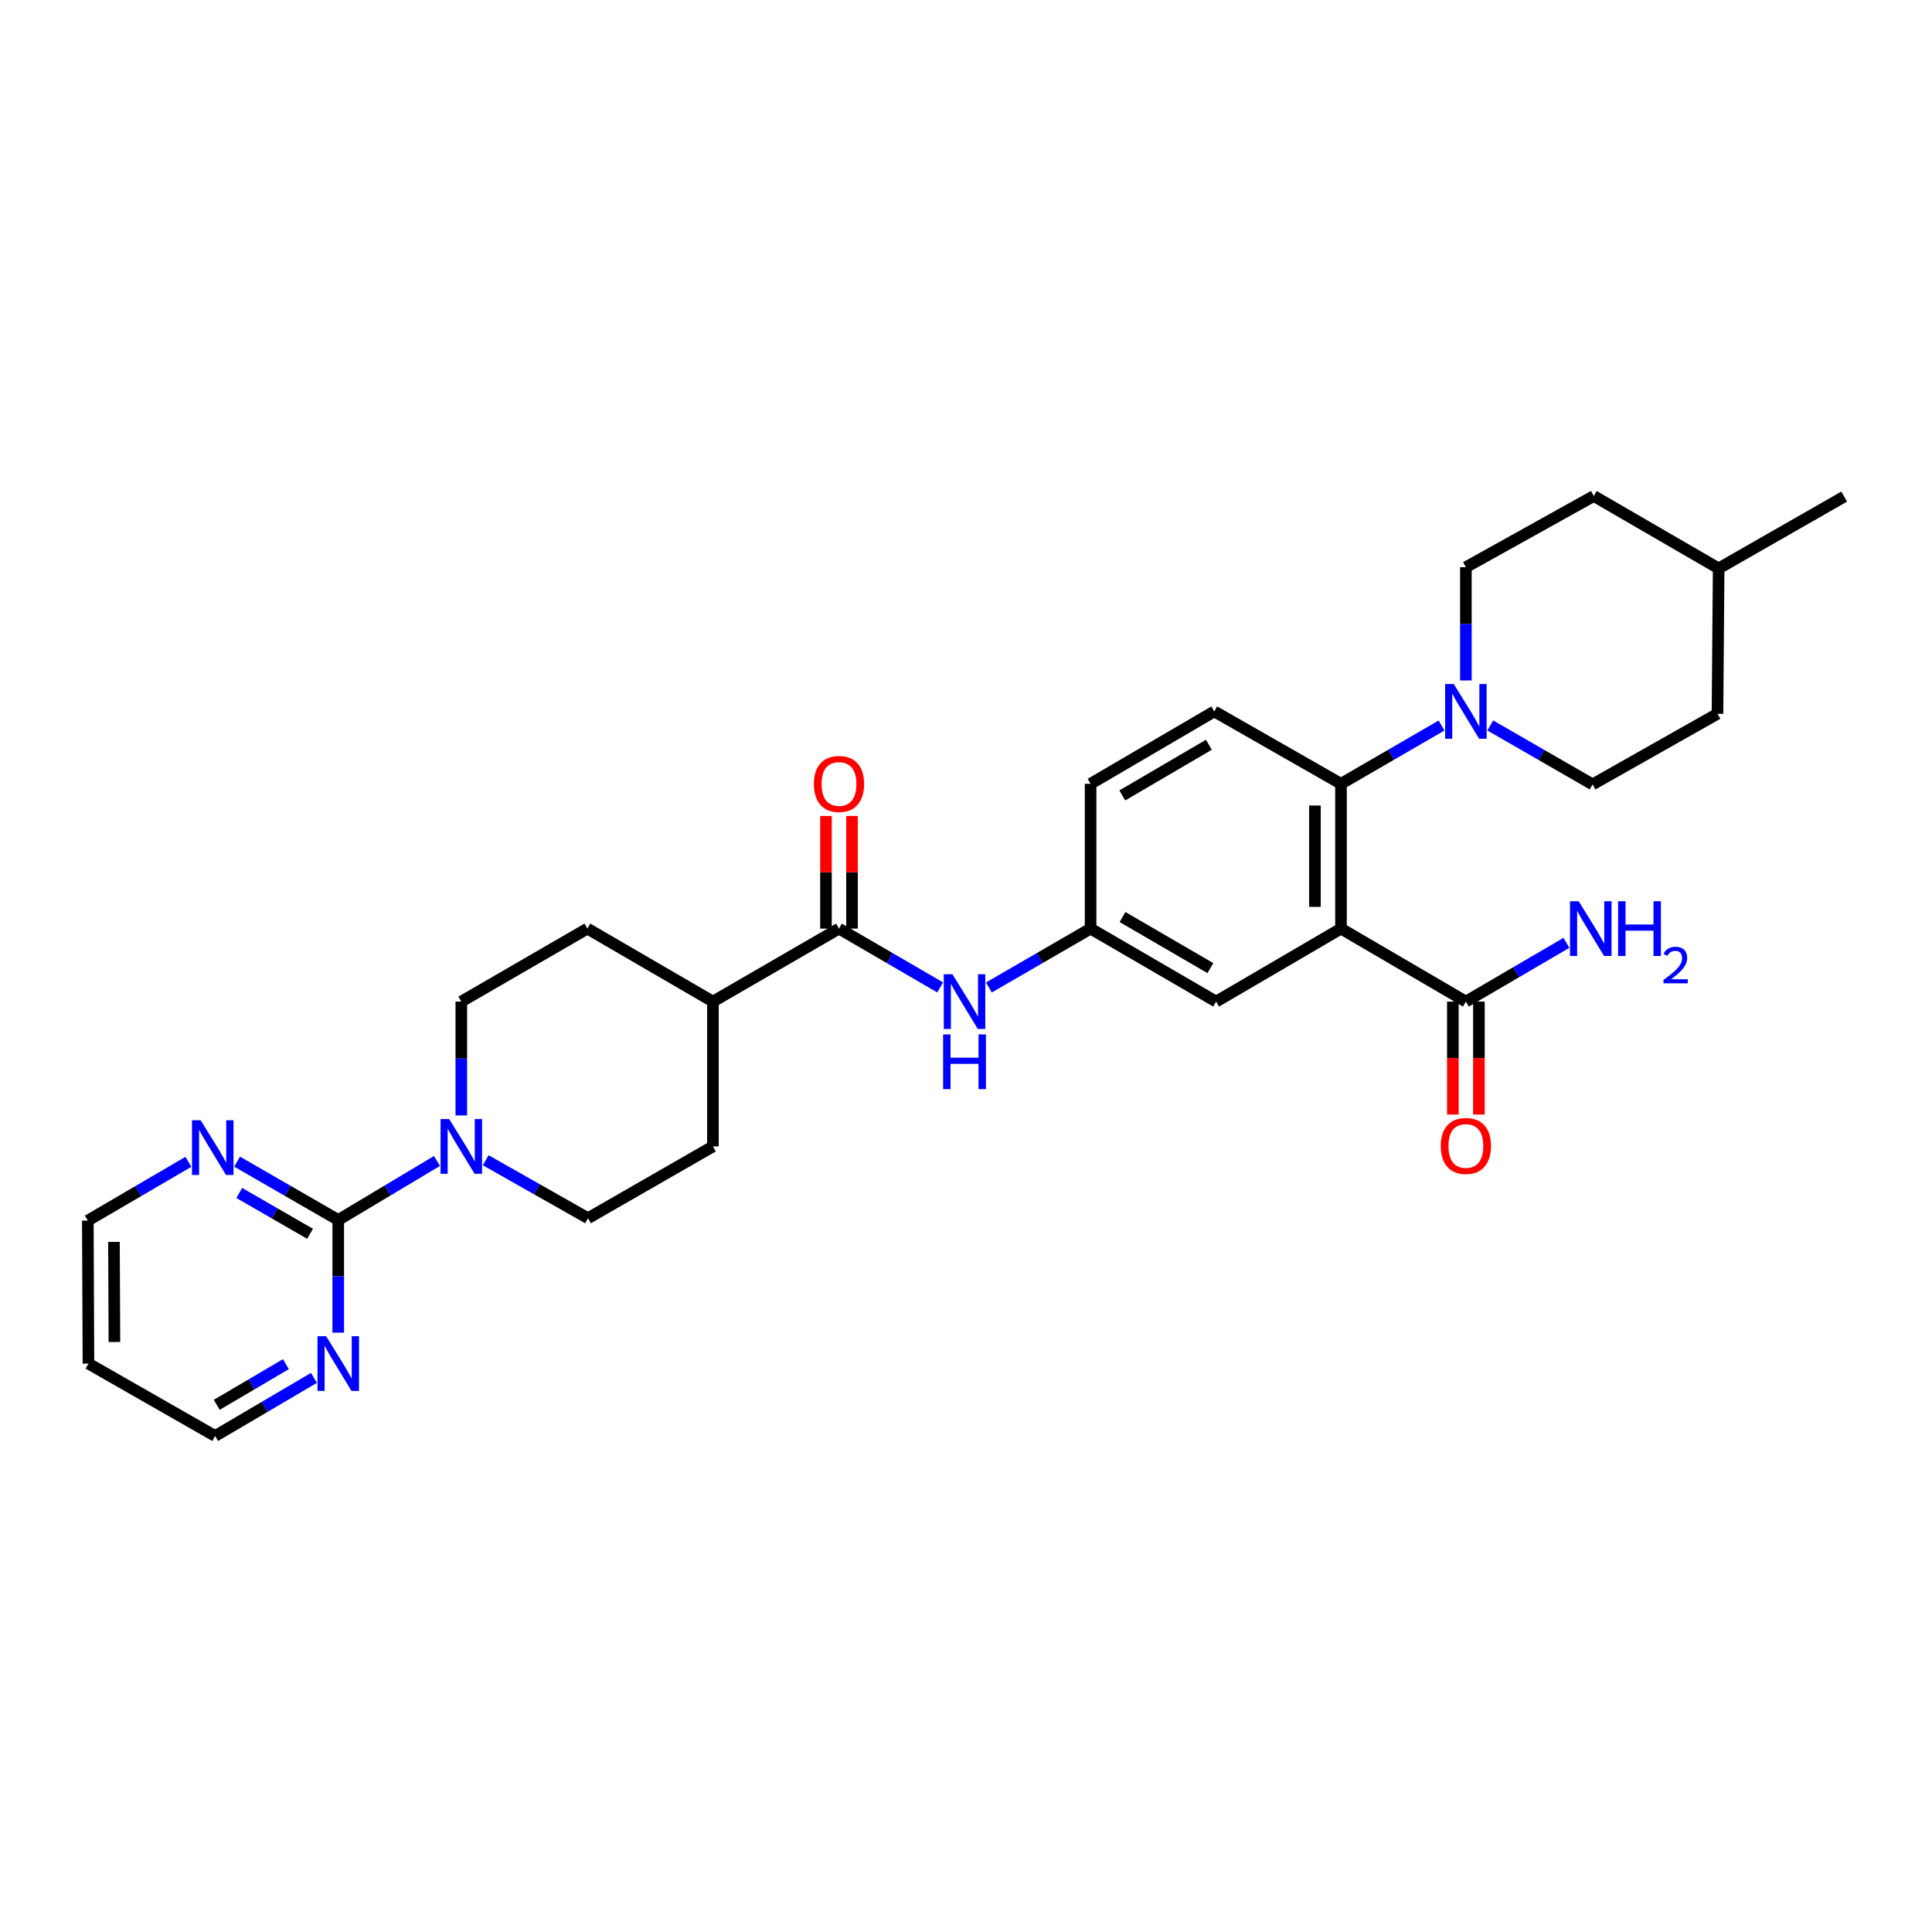 <?xml version='1.0' encoding='iso-8859-1'?>
<svg version='1.1' baseProfile='full'
              xmlns='http://www.w3.org/2000/svg'
                      xmlns:rdkit='http://www.rdkit.org/xml'
                      xmlns:xlink='http://www.w3.org/1999/xlink'
                  xml:space='preserve'
width='1000px' height='1000px' viewBox='0 0 1000 1000'>
<!-- END OF HEADER -->
<rect style='opacity:1.0;fill:#FFFFFF;stroke:none' width='1000' height='1000' x='0' y='0'> </rect>
<path class='bond-0' d='M 694.092,480.642 L 694.092,405.696' style='fill:none;fill-rule:evenodd;stroke:#000000;stroke-width:6px;stroke-linecap:butt;stroke-linejoin:miter;stroke-opacity:1' />
<path class='bond-0' d='M 680.608,469.4 L 680.608,416.938' style='fill:none;fill-rule:evenodd;stroke:#000000;stroke-width:6px;stroke-linecap:butt;stroke-linejoin:miter;stroke-opacity:1' />
<path class='bond-5' d='M 694.092,480.642 L 758.737,518.422' style='fill:none;fill-rule:evenodd;stroke:#000000;stroke-width:6px;stroke-linecap:butt;stroke-linejoin:miter;stroke-opacity:1' />
<path class='bond-7' d='M 694.092,480.642 L 629.462,518.422' style='fill:none;fill-rule:evenodd;stroke:#000000;stroke-width:6px;stroke-linecap:butt;stroke-linejoin:miter;stroke-opacity:1' />
<path class='bond-3' d='M 694.092,405.696 L 720.111,390.613' style='fill:none;fill-rule:evenodd;stroke:#000000;stroke-width:6px;stroke-linecap:butt;stroke-linejoin:miter;stroke-opacity:1' />
<path class='bond-3' d='M 720.111,390.613 L 746.129,375.531' style='fill:none;fill-rule:evenodd;stroke:#0000FF;stroke-width:6px;stroke-linecap:butt;stroke-linejoin:miter;stroke-opacity:1' />
<path class='bond-8' d='M 694.092,405.696 L 628.511,368.223' style='fill:none;fill-rule:evenodd;stroke:#000000;stroke-width:6px;stroke-linecap:butt;stroke-linejoin:miter;stroke-opacity:1' />
<path class='bond-1' d='M 175.074,631.463 L 200.623,616.188' style='fill:none;fill-rule:evenodd;stroke:#000000;stroke-width:6px;stroke-linecap:butt;stroke-linejoin:miter;stroke-opacity:1' />
<path class='bond-1' d='M 200.623,616.188 L 226.173,600.913' style='fill:none;fill-rule:evenodd;stroke:#0000FF;stroke-width:6px;stroke-linecap:butt;stroke-linejoin:miter;stroke-opacity:1' />
<path class='bond-9' d='M 175.074,631.463 L 148.902,616.365' style='fill:none;fill-rule:evenodd;stroke:#000000;stroke-width:6px;stroke-linecap:butt;stroke-linejoin:miter;stroke-opacity:1' />
<path class='bond-9' d='M 148.902,616.365 L 122.729,601.267' style='fill:none;fill-rule:evenodd;stroke:#0000FF;stroke-width:6px;stroke-linecap:butt;stroke-linejoin:miter;stroke-opacity:1' />
<path class='bond-9' d='M 160.484,638.614 L 142.164,628.045' style='fill:none;fill-rule:evenodd;stroke:#000000;stroke-width:6px;stroke-linecap:butt;stroke-linejoin:miter;stroke-opacity:1' />
<path class='bond-9' d='M 142.164,628.045 L 123.843,617.477' style='fill:none;fill-rule:evenodd;stroke:#0000FF;stroke-width:6px;stroke-linecap:butt;stroke-linejoin:miter;stroke-opacity:1' />
<path class='bond-10' d='M 175.074,631.463 L 175.074,660.619' style='fill:none;fill-rule:evenodd;stroke:#000000;stroke-width:6px;stroke-linecap:butt;stroke-linejoin:miter;stroke-opacity:1' />
<path class='bond-10' d='M 175.074,660.619 L 175.074,689.776' style='fill:none;fill-rule:evenodd;stroke:#0000FF;stroke-width:6px;stroke-linecap:butt;stroke-linejoin:miter;stroke-opacity:1' />
<path class='bond-2' d='M 251.392,600.536 L 277.871,615.538' style='fill:none;fill-rule:evenodd;stroke:#0000FF;stroke-width:6px;stroke-linecap:butt;stroke-linejoin:miter;stroke-opacity:1' />
<path class='bond-2' d='M 277.871,615.538 L 304.349,630.541' style='fill:none;fill-rule:evenodd;stroke:#000000;stroke-width:6px;stroke-linecap:butt;stroke-linejoin:miter;stroke-opacity:1' />
<path class='bond-32' d='M 238.768,577.349 L 238.768,547.885' style='fill:none;fill-rule:evenodd;stroke:#0000FF;stroke-width:6px;stroke-linecap:butt;stroke-linejoin:miter;stroke-opacity:1' />
<path class='bond-32' d='M 238.768,547.885 L 238.768,518.422' style='fill:none;fill-rule:evenodd;stroke:#000000;stroke-width:6px;stroke-linecap:butt;stroke-linejoin:miter;stroke-opacity:1' />
<path class='bond-16' d='M 771.37,375.501 L 797.844,390.756' style='fill:none;fill-rule:evenodd;stroke:#0000FF;stroke-width:6px;stroke-linecap:butt;stroke-linejoin:miter;stroke-opacity:1' />
<path class='bond-16' d='M 797.844,390.756 L 824.319,406.01' style='fill:none;fill-rule:evenodd;stroke:#000000;stroke-width:6px;stroke-linecap:butt;stroke-linejoin:miter;stroke-opacity:1' />
<path class='bond-17' d='M 758.737,352.197 L 758.737,322.894' style='fill:none;fill-rule:evenodd;stroke:#0000FF;stroke-width:6px;stroke-linecap:butt;stroke-linejoin:miter;stroke-opacity:1' />
<path class='bond-17' d='M 758.737,322.894 L 758.737,293.591' style='fill:none;fill-rule:evenodd;stroke:#000000;stroke-width:6px;stroke-linecap:butt;stroke-linejoin:miter;stroke-opacity:1' />
<path class='bond-4' d='M 434.261,480.642 L 460.439,495.863' style='fill:none;fill-rule:evenodd;stroke:#000000;stroke-width:6px;stroke-linecap:butt;stroke-linejoin:miter;stroke-opacity:1' />
<path class='bond-4' d='M 460.439,495.863 L 486.617,511.084' style='fill:none;fill-rule:evenodd;stroke:#0000FF;stroke-width:6px;stroke-linecap:butt;stroke-linejoin:miter;stroke-opacity:1' />
<path class='bond-12' d='M 434.261,480.642 L 369.009,518.422' style='fill:none;fill-rule:evenodd;stroke:#000000;stroke-width:6px;stroke-linecap:butt;stroke-linejoin:miter;stroke-opacity:1' />
<path class='bond-15' d='M 441.004,480.642 L 441.004,451.486' style='fill:none;fill-rule:evenodd;stroke:#000000;stroke-width:6px;stroke-linecap:butt;stroke-linejoin:miter;stroke-opacity:1' />
<path class='bond-15' d='M 441.004,451.486 L 441.004,422.329' style='fill:none;fill-rule:evenodd;stroke:#FF0000;stroke-width:6px;stroke-linecap:butt;stroke-linejoin:miter;stroke-opacity:1' />
<path class='bond-15' d='M 427.519,480.642 L 427.519,451.486' style='fill:none;fill-rule:evenodd;stroke:#000000;stroke-width:6px;stroke-linecap:butt;stroke-linejoin:miter;stroke-opacity:1' />
<path class='bond-15' d='M 427.519,451.486 L 427.519,422.329' style='fill:none;fill-rule:evenodd;stroke:#FF0000;stroke-width:6px;stroke-linecap:butt;stroke-linejoin:miter;stroke-opacity:1' />
<path class='bond-18' d='M 751.995,518.422 L 751.995,547.652' style='fill:none;fill-rule:evenodd;stroke:#000000;stroke-width:6px;stroke-linecap:butt;stroke-linejoin:miter;stroke-opacity:1' />
<path class='bond-18' d='M 751.995,547.652 L 751.995,576.882' style='fill:none;fill-rule:evenodd;stroke:#FF0000;stroke-width:6px;stroke-linecap:butt;stroke-linejoin:miter;stroke-opacity:1' />
<path class='bond-18' d='M 765.48,518.422 L 765.48,547.652' style='fill:none;fill-rule:evenodd;stroke:#000000;stroke-width:6px;stroke-linecap:butt;stroke-linejoin:miter;stroke-opacity:1' />
<path class='bond-18' d='M 765.48,547.652 L 765.48,576.882' style='fill:none;fill-rule:evenodd;stroke:#FF0000;stroke-width:6px;stroke-linecap:butt;stroke-linejoin:miter;stroke-opacity:1' />
<path class='bond-21' d='M 758.737,518.422 L 784.754,503.217' style='fill:none;fill-rule:evenodd;stroke:#000000;stroke-width:6px;stroke-linecap:butt;stroke-linejoin:miter;stroke-opacity:1' />
<path class='bond-21' d='M 784.754,503.217 L 810.771,488.012' style='fill:none;fill-rule:evenodd;stroke:#0000FF;stroke-width:6px;stroke-linecap:butt;stroke-linejoin:miter;stroke-opacity:1' />
<path class='bond-6' d='M 511.861,511.112 L 538.174,495.877' style='fill:none;fill-rule:evenodd;stroke:#0000FF;stroke-width:6px;stroke-linecap:butt;stroke-linejoin:miter;stroke-opacity:1' />
<path class='bond-6' d='M 538.174,495.877 L 564.488,480.642' style='fill:none;fill-rule:evenodd;stroke:#000000;stroke-width:6px;stroke-linecap:butt;stroke-linejoin:miter;stroke-opacity:1' />
<path class='bond-11' d='M 629.462,518.422 L 564.488,480.642' style='fill:none;fill-rule:evenodd;stroke:#000000;stroke-width:6px;stroke-linecap:butt;stroke-linejoin:miter;stroke-opacity:1' />
<path class='bond-11' d='M 626.495,501.097 L 581.012,474.651' style='fill:none;fill-rule:evenodd;stroke:#000000;stroke-width:6px;stroke-linecap:butt;stroke-linejoin:miter;stroke-opacity:1' />
<path class='bond-30' d='M 628.511,368.223 L 564.488,405.696' style='fill:none;fill-rule:evenodd;stroke:#000000;stroke-width:6px;stroke-linecap:butt;stroke-linejoin:miter;stroke-opacity:1' />
<path class='bond-30' d='M 625.719,385.482 L 580.903,411.713' style='fill:none;fill-rule:evenodd;stroke:#000000;stroke-width:6px;stroke-linecap:butt;stroke-linejoin:miter;stroke-opacity:1' />
<path class='bond-28' d='M 97.502,601.36 L 71.478,616.569' style='fill:none;fill-rule:evenodd;stroke:#0000FF;stroke-width:6px;stroke-linecap:butt;stroke-linejoin:miter;stroke-opacity:1' />
<path class='bond-28' d='M 71.478,616.569 L 45.455,631.777' style='fill:none;fill-rule:evenodd;stroke:#000000;stroke-width:6px;stroke-linecap:butt;stroke-linejoin:miter;stroke-opacity:1' />
<path class='bond-27' d='M 162.486,713.197 L 136.918,728.232' style='fill:none;fill-rule:evenodd;stroke:#0000FF;stroke-width:6px;stroke-linecap:butt;stroke-linejoin:miter;stroke-opacity:1' />
<path class='bond-27' d='M 136.918,728.232 L 111.351,743.267' style='fill:none;fill-rule:evenodd;stroke:#000000;stroke-width:6px;stroke-linecap:butt;stroke-linejoin:miter;stroke-opacity:1' />
<path class='bond-27' d='M 147.98,706.083 L 130.083,716.608' style='fill:none;fill-rule:evenodd;stroke:#0000FF;stroke-width:6px;stroke-linecap:butt;stroke-linejoin:miter;stroke-opacity:1' />
<path class='bond-27' d='M 130.083,716.608 L 112.185,727.133' style='fill:none;fill-rule:evenodd;stroke:#000000;stroke-width:6px;stroke-linecap:butt;stroke-linejoin:miter;stroke-opacity:1' />
<path class='bond-22' d='M 564.488,480.642 L 564.488,405.696' style='fill:none;fill-rule:evenodd;stroke:#000000;stroke-width:6px;stroke-linecap:butt;stroke-linejoin:miter;stroke-opacity:1' />
<path class='bond-19' d='M 369.009,518.422 L 304.035,480.642' style='fill:none;fill-rule:evenodd;stroke:#000000;stroke-width:6px;stroke-linecap:butt;stroke-linejoin:miter;stroke-opacity:1' />
<path class='bond-20' d='M 369.009,518.422 L 369.009,593.383' style='fill:none;fill-rule:evenodd;stroke:#000000;stroke-width:6px;stroke-linecap:butt;stroke-linejoin:miter;stroke-opacity:1' />
<path class='bond-13' d='M 304.349,630.541 L 369.009,593.383' style='fill:none;fill-rule:evenodd;stroke:#000000;stroke-width:6px;stroke-linecap:butt;stroke-linejoin:miter;stroke-opacity:1' />
<path class='bond-14' d='M 238.768,518.422 L 304.035,480.642' style='fill:none;fill-rule:evenodd;stroke:#000000;stroke-width:6px;stroke-linecap:butt;stroke-linejoin:miter;stroke-opacity:1' />
<path class='bond-24' d='M 824.319,406.01 L 888.964,369.459' style='fill:none;fill-rule:evenodd;stroke:#000000;stroke-width:6px;stroke-linecap:butt;stroke-linejoin:miter;stroke-opacity:1' />
<path class='bond-23' d='M 758.737,293.591 L 824.941,256.733' style='fill:none;fill-rule:evenodd;stroke:#000000;stroke-width:6px;stroke-linecap:butt;stroke-linejoin:miter;stroke-opacity:1' />
<path class='bond-25' d='M 824.941,256.733 L 889.571,294.206' style='fill:none;fill-rule:evenodd;stroke:#000000;stroke-width:6px;stroke-linecap:butt;stroke-linejoin:miter;stroke-opacity:1' />
<path class='bond-31' d='M 888.964,369.459 L 889.571,294.206' style='fill:none;fill-rule:evenodd;stroke:#000000;stroke-width:6px;stroke-linecap:butt;stroke-linejoin:miter;stroke-opacity:1' />
<path class='bond-29' d='M 889.571,294.206 L 954.545,257.047' style='fill:none;fill-rule:evenodd;stroke:#000000;stroke-width:6px;stroke-linecap:butt;stroke-linejoin:miter;stroke-opacity:1' />
<path class='bond-26' d='M 45.784,705.794 L 111.351,743.267' style='fill:none;fill-rule:evenodd;stroke:#000000;stroke-width:6px;stroke-linecap:butt;stroke-linejoin:miter;stroke-opacity:1' />
<path class='bond-33' d='M 45.784,705.794 L 45.455,631.777' style='fill:none;fill-rule:evenodd;stroke:#000000;stroke-width:6px;stroke-linecap:butt;stroke-linejoin:miter;stroke-opacity:1' />
<path class='bond-33' d='M 59.219,694.632 L 58.989,642.82' style='fill:none;fill-rule:evenodd;stroke:#000000;stroke-width:6px;stroke-linecap:butt;stroke-linejoin:miter;stroke-opacity:1' />
<path  class='atom-3' d='M 232.508 579.223
L 241.788 594.223
Q 242.708 595.703, 244.188 598.383
Q 245.668 601.063, 245.748 601.223
L 245.748 579.223
L 249.508 579.223
L 249.508 607.543
L 245.628 607.543
L 235.668 591.143
Q 234.508 589.223, 233.268 587.023
Q 232.068 584.823, 231.708 584.143
L 231.708 607.543
L 228.028 607.543
L 228.028 579.223
L 232.508 579.223
' fill='#0000FF'/>
<path  class='atom-4' d='M 752.477 354.063
L 761.757 369.063
Q 762.677 370.543, 764.157 373.223
Q 765.637 375.903, 765.717 376.063
L 765.717 354.063
L 769.477 354.063
L 769.477 382.383
L 765.597 382.383
L 755.637 365.983
Q 754.477 364.063, 753.237 361.863
Q 752.037 359.663, 751.677 358.983
L 751.677 382.383
L 747.997 382.383
L 747.997 354.063
L 752.477 354.063
' fill='#0000FF'/>
<path  class='atom-7' d='M 492.976 504.262
L 502.256 519.262
Q 503.176 520.742, 504.656 523.422
Q 506.136 526.102, 506.216 526.262
L 506.216 504.262
L 509.976 504.262
L 509.976 532.582
L 506.096 532.582
L 496.136 516.182
Q 494.976 514.262, 493.736 512.062
Q 492.536 509.862, 492.176 509.182
L 492.176 532.582
L 488.496 532.582
L 488.496 504.262
L 492.976 504.262
' fill='#0000FF'/>
<path  class='atom-7' d='M 488.156 535.414
L 491.996 535.414
L 491.996 547.454
L 506.476 547.454
L 506.476 535.414
L 510.316 535.414
L 510.316 563.734
L 506.476 563.734
L 506.476 550.654
L 491.996 550.654
L 491.996 563.734
L 488.156 563.734
L 488.156 535.414
' fill='#0000FF'/>
<path  class='atom-10' d='M 103.855 579.83
L 113.135 594.83
Q 114.055 596.31, 115.535 598.99
Q 117.015 601.67, 117.095 601.83
L 117.095 579.83
L 120.855 579.83
L 120.855 608.15
L 116.975 608.15
L 107.015 591.75
Q 105.855 589.83, 104.615 587.63
Q 103.415 585.43, 103.055 584.75
L 103.055 608.15
L 99.375 608.15
L 99.375 579.83
L 103.855 579.83
' fill='#0000FF'/>
<path  class='atom-11' d='M 168.814 691.634
L 178.094 706.634
Q 179.014 708.114, 180.494 710.794
Q 181.974 713.474, 182.054 713.634
L 182.054 691.634
L 185.814 691.634
L 185.814 719.954
L 181.934 719.954
L 171.974 703.554
Q 170.814 701.634, 169.574 699.434
Q 168.374 697.234, 168.014 696.554
L 168.014 719.954
L 164.334 719.954
L 164.334 691.634
L 168.814 691.634
' fill='#0000FF'/>
<path  class='atom-16' d='M 421.261 405.776
Q 421.261 398.976, 424.621 395.176
Q 427.981 391.376, 434.261 391.376
Q 440.541 391.376, 443.901 395.176
Q 447.261 398.976, 447.261 405.776
Q 447.261 412.656, 443.861 416.576
Q 440.461 420.456, 434.261 420.456
Q 428.021 420.456, 424.621 416.576
Q 421.261 412.696, 421.261 405.776
M 434.261 417.256
Q 438.581 417.256, 440.901 414.376
Q 443.261 411.456, 443.261 405.776
Q 443.261 400.216, 440.901 397.416
Q 438.581 394.576, 434.261 394.576
Q 429.941 394.576, 427.581 397.376
Q 425.261 400.176, 425.261 405.776
Q 425.261 411.496, 427.581 414.376
Q 429.941 417.256, 434.261 417.256
' fill='#FF0000'/>
<path  class='atom-19' d='M 745.737 593.148
Q 745.737 586.348, 749.097 582.548
Q 752.457 578.748, 758.737 578.748
Q 765.017 578.748, 768.377 582.548
Q 771.737 586.348, 771.737 593.148
Q 771.737 600.028, 768.337 603.948
Q 764.937 607.828, 758.737 607.828
Q 752.497 607.828, 749.097 603.948
Q 745.737 600.068, 745.737 593.148
M 758.737 604.628
Q 763.057 604.628, 765.377 601.748
Q 767.737 598.828, 767.737 593.148
Q 767.737 587.588, 765.377 584.788
Q 763.057 581.948, 758.737 581.948
Q 754.417 581.948, 752.057 584.748
Q 749.737 587.548, 749.737 593.148
Q 749.737 598.868, 752.057 601.748
Q 754.417 604.628, 758.737 604.628
' fill='#FF0000'/>
<path  class='atom-22' d='M 817.122 466.482
L 826.402 481.482
Q 827.322 482.962, 828.802 485.642
Q 830.282 488.322, 830.362 488.482
L 830.362 466.482
L 834.122 466.482
L 834.122 494.802
L 830.242 494.802
L 820.282 478.402
Q 819.122 476.482, 817.882 474.282
Q 816.682 472.082, 816.322 471.402
L 816.322 494.802
L 812.642 494.802
L 812.642 466.482
L 817.122 466.482
' fill='#0000FF'/>
<path  class='atom-22' d='M 837.522 466.482
L 841.362 466.482
L 841.362 478.522
L 855.842 478.522
L 855.842 466.482
L 859.682 466.482
L 859.682 494.802
L 855.842 494.802
L 855.842 481.722
L 841.362 481.722
L 841.362 494.802
L 837.522 494.802
L 837.522 466.482
' fill='#0000FF'/>
<path  class='atom-22' d='M 861.055 493.808
Q 861.742 492.039, 863.378 491.063
Q 865.015 490.059, 867.286 490.059
Q 870.11 490.059, 871.694 491.591
Q 873.278 493.122, 873.278 495.841
Q 873.278 498.613, 871.219 501.2
Q 869.186 503.787, 864.962 506.85
L 873.595 506.85
L 873.595 508.962
L 861.002 508.962
L 861.002 507.193
Q 864.487 504.711, 866.546 502.863
Q 868.632 501.015, 869.635 499.352
Q 870.638 497.689, 870.638 495.973
Q 870.638 494.178, 869.741 493.175
Q 868.843 492.171, 867.286 492.171
Q 865.781 492.171, 864.778 492.779
Q 863.774 493.386, 863.062 494.732
L 861.055 493.808
' fill='#0000FF'/>
</svg>
